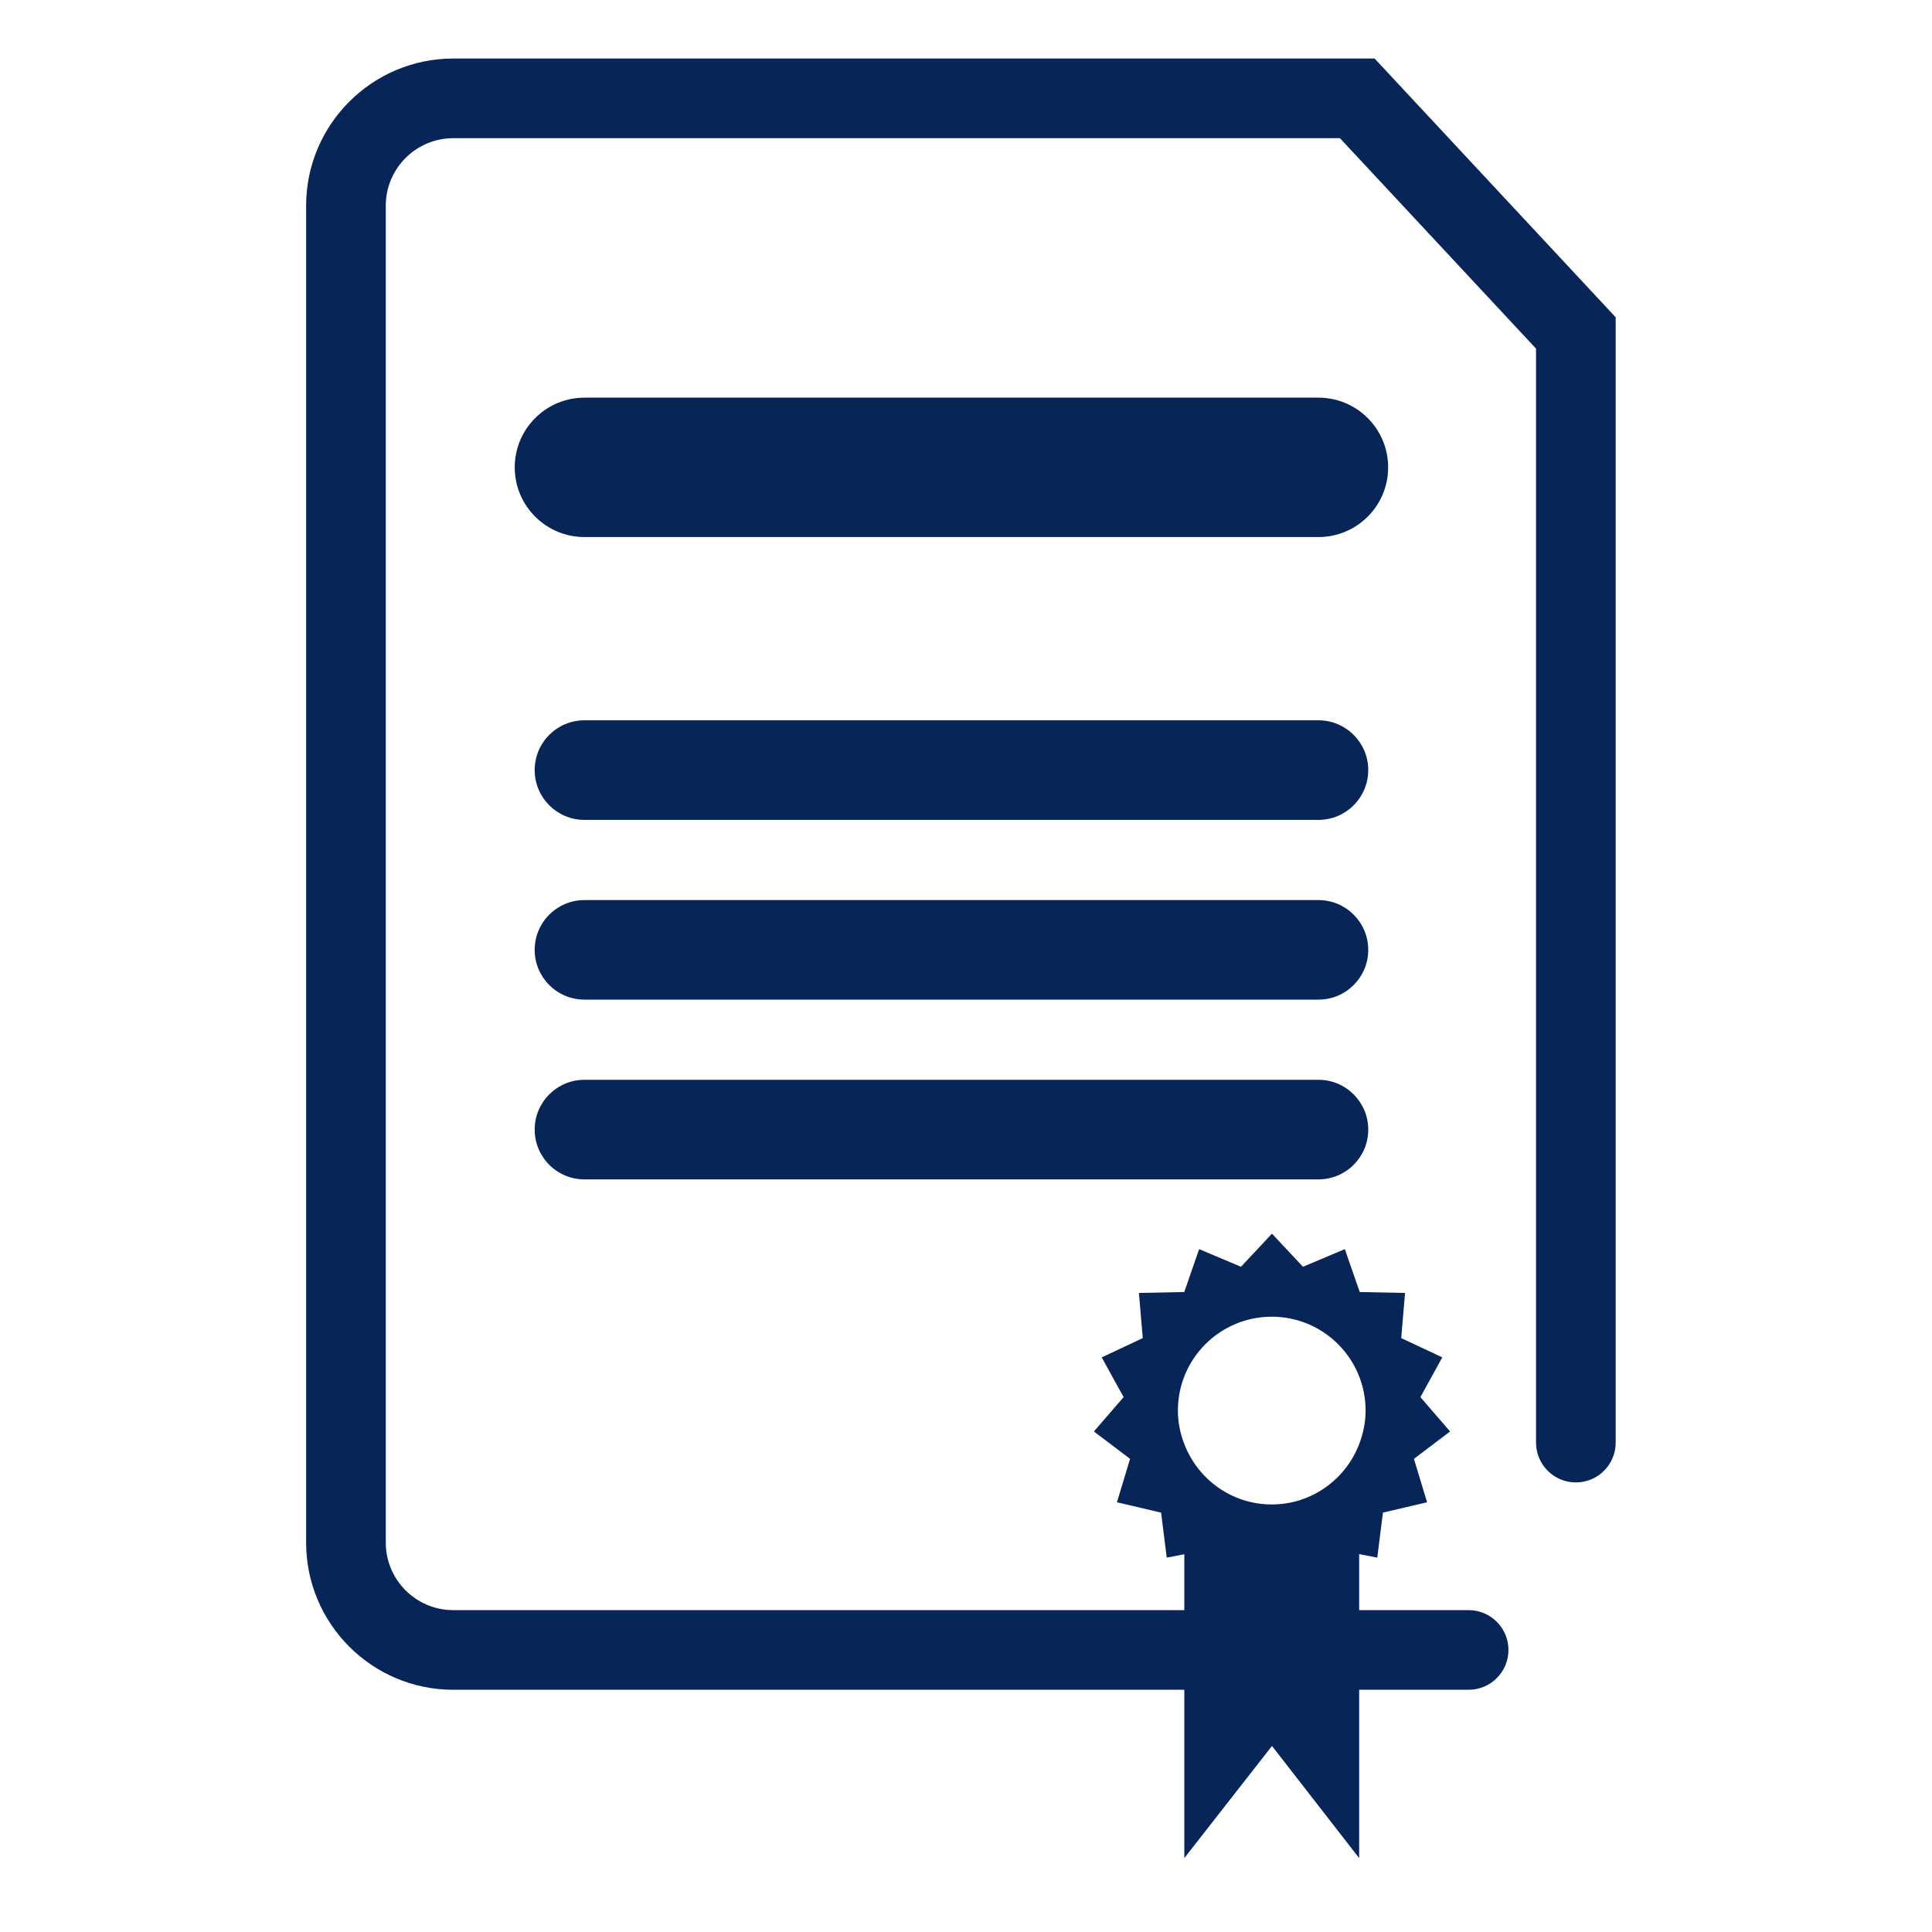 <svg xmlns="http://www.w3.org/2000/svg" width="40" height="40" viewBox="0 0 40 40">
  <g fill="#072556" fill-rule="evenodd">
    <path d="M24.387,29.204 C24.387,28.131 25.257,27.261 26.33,27.261 C27.403,27.261 28.273,28.131 28.273,29.204 C28.273,29.45 28.223,29.683 28.14,29.899 C27.86,30.628 27.158,31.148 26.33,31.148 C25.502,31.148 24.801,30.628 24.52,29.899 C24.437,29.683 24.387,29.45 24.387,29.204 L24.387,29.204 Z M28.46,1.212 L9.384,1.212 C7.704,1.212 6.338,2.578 6.338,4.258 L6.338,31.939 C6.338,33.619 7.704,34.985 9.384,34.985 L24.52,34.985 L24.52,38.47 L26.335,36.148 L28.14,38.47 L28.14,34.985 L30.406,34.985 C30.861,34.985 31.231,34.616 31.231,34.16 C31.231,33.705 30.861,33.336 30.406,33.336 L28.14,33.336 L28.14,32.176 L28.515,32.249 L28.632,31.317 L29.546,31.103 L29.274,30.204 L30.022,29.637 L29.408,28.926 L29.861,28.103 L29.011,27.704 L29.09,26.769 L28.152,26.75 L27.843,25.862 L26.977,26.227 L26.335,25.542 L25.693,26.227 L24.827,25.862 L24.519,26.75 L23.58,26.769 L23.66,27.704 L22.81,28.103 L23.263,28.926 L22.648,29.637 L23.397,30.204 L23.125,31.103 L24.039,31.317 L24.156,32.249 L24.52,32.179 L24.52,33.336 L9.384,33.336 C8.614,33.336 7.987,32.709 7.987,31.939 L7.987,4.258 C7.987,3.488 8.614,2.861 9.384,2.861 L27.742,2.861 L31.802,7.218 L31.802,29.867 C31.802,30.323 32.171,30.692 32.627,30.692 C33.082,30.692 33.451,30.323 33.451,29.867 L33.451,6.569 L28.46,1.212 Z"/>
    <path d="M27.297 14.913L12.101 14.913C11.531 14.913 11.07 15.374 11.07 15.944 11.07 16.513 11.531 16.975 12.101 16.975L27.297 16.975C27.866 16.975 28.328 16.513 28.328 15.944 28.328 15.374 27.866 14.913 27.297 14.913M27.297 8.233L12.101 8.233C11.304 8.233 10.657 8.879 10.657 9.676 10.657 10.473 11.304 11.119 12.101 11.119L27.297 11.119C28.094 11.119 28.74 10.473 28.74 9.676 28.74 8.879 28.094 8.233 27.297 8.233M27.297 18.635L12.101 18.635C11.531 18.635 11.07 19.096 11.07 19.666 11.07 20.235 11.531 20.696 12.101 20.696L27.297 20.696C27.866 20.696 28.328 20.235 28.328 19.666 28.328 19.096 27.866 18.635 27.297 18.635M27.297 22.356L12.101 22.356C11.531 22.356 11.07 22.818 11.07 23.387 11.07 23.957 11.531 24.418 12.101 24.418L27.297 24.418C27.866 24.418 28.328 23.957 28.328 23.387 28.328 22.818 27.866 22.356 27.297 22.356"/>
  </g>
</svg>
